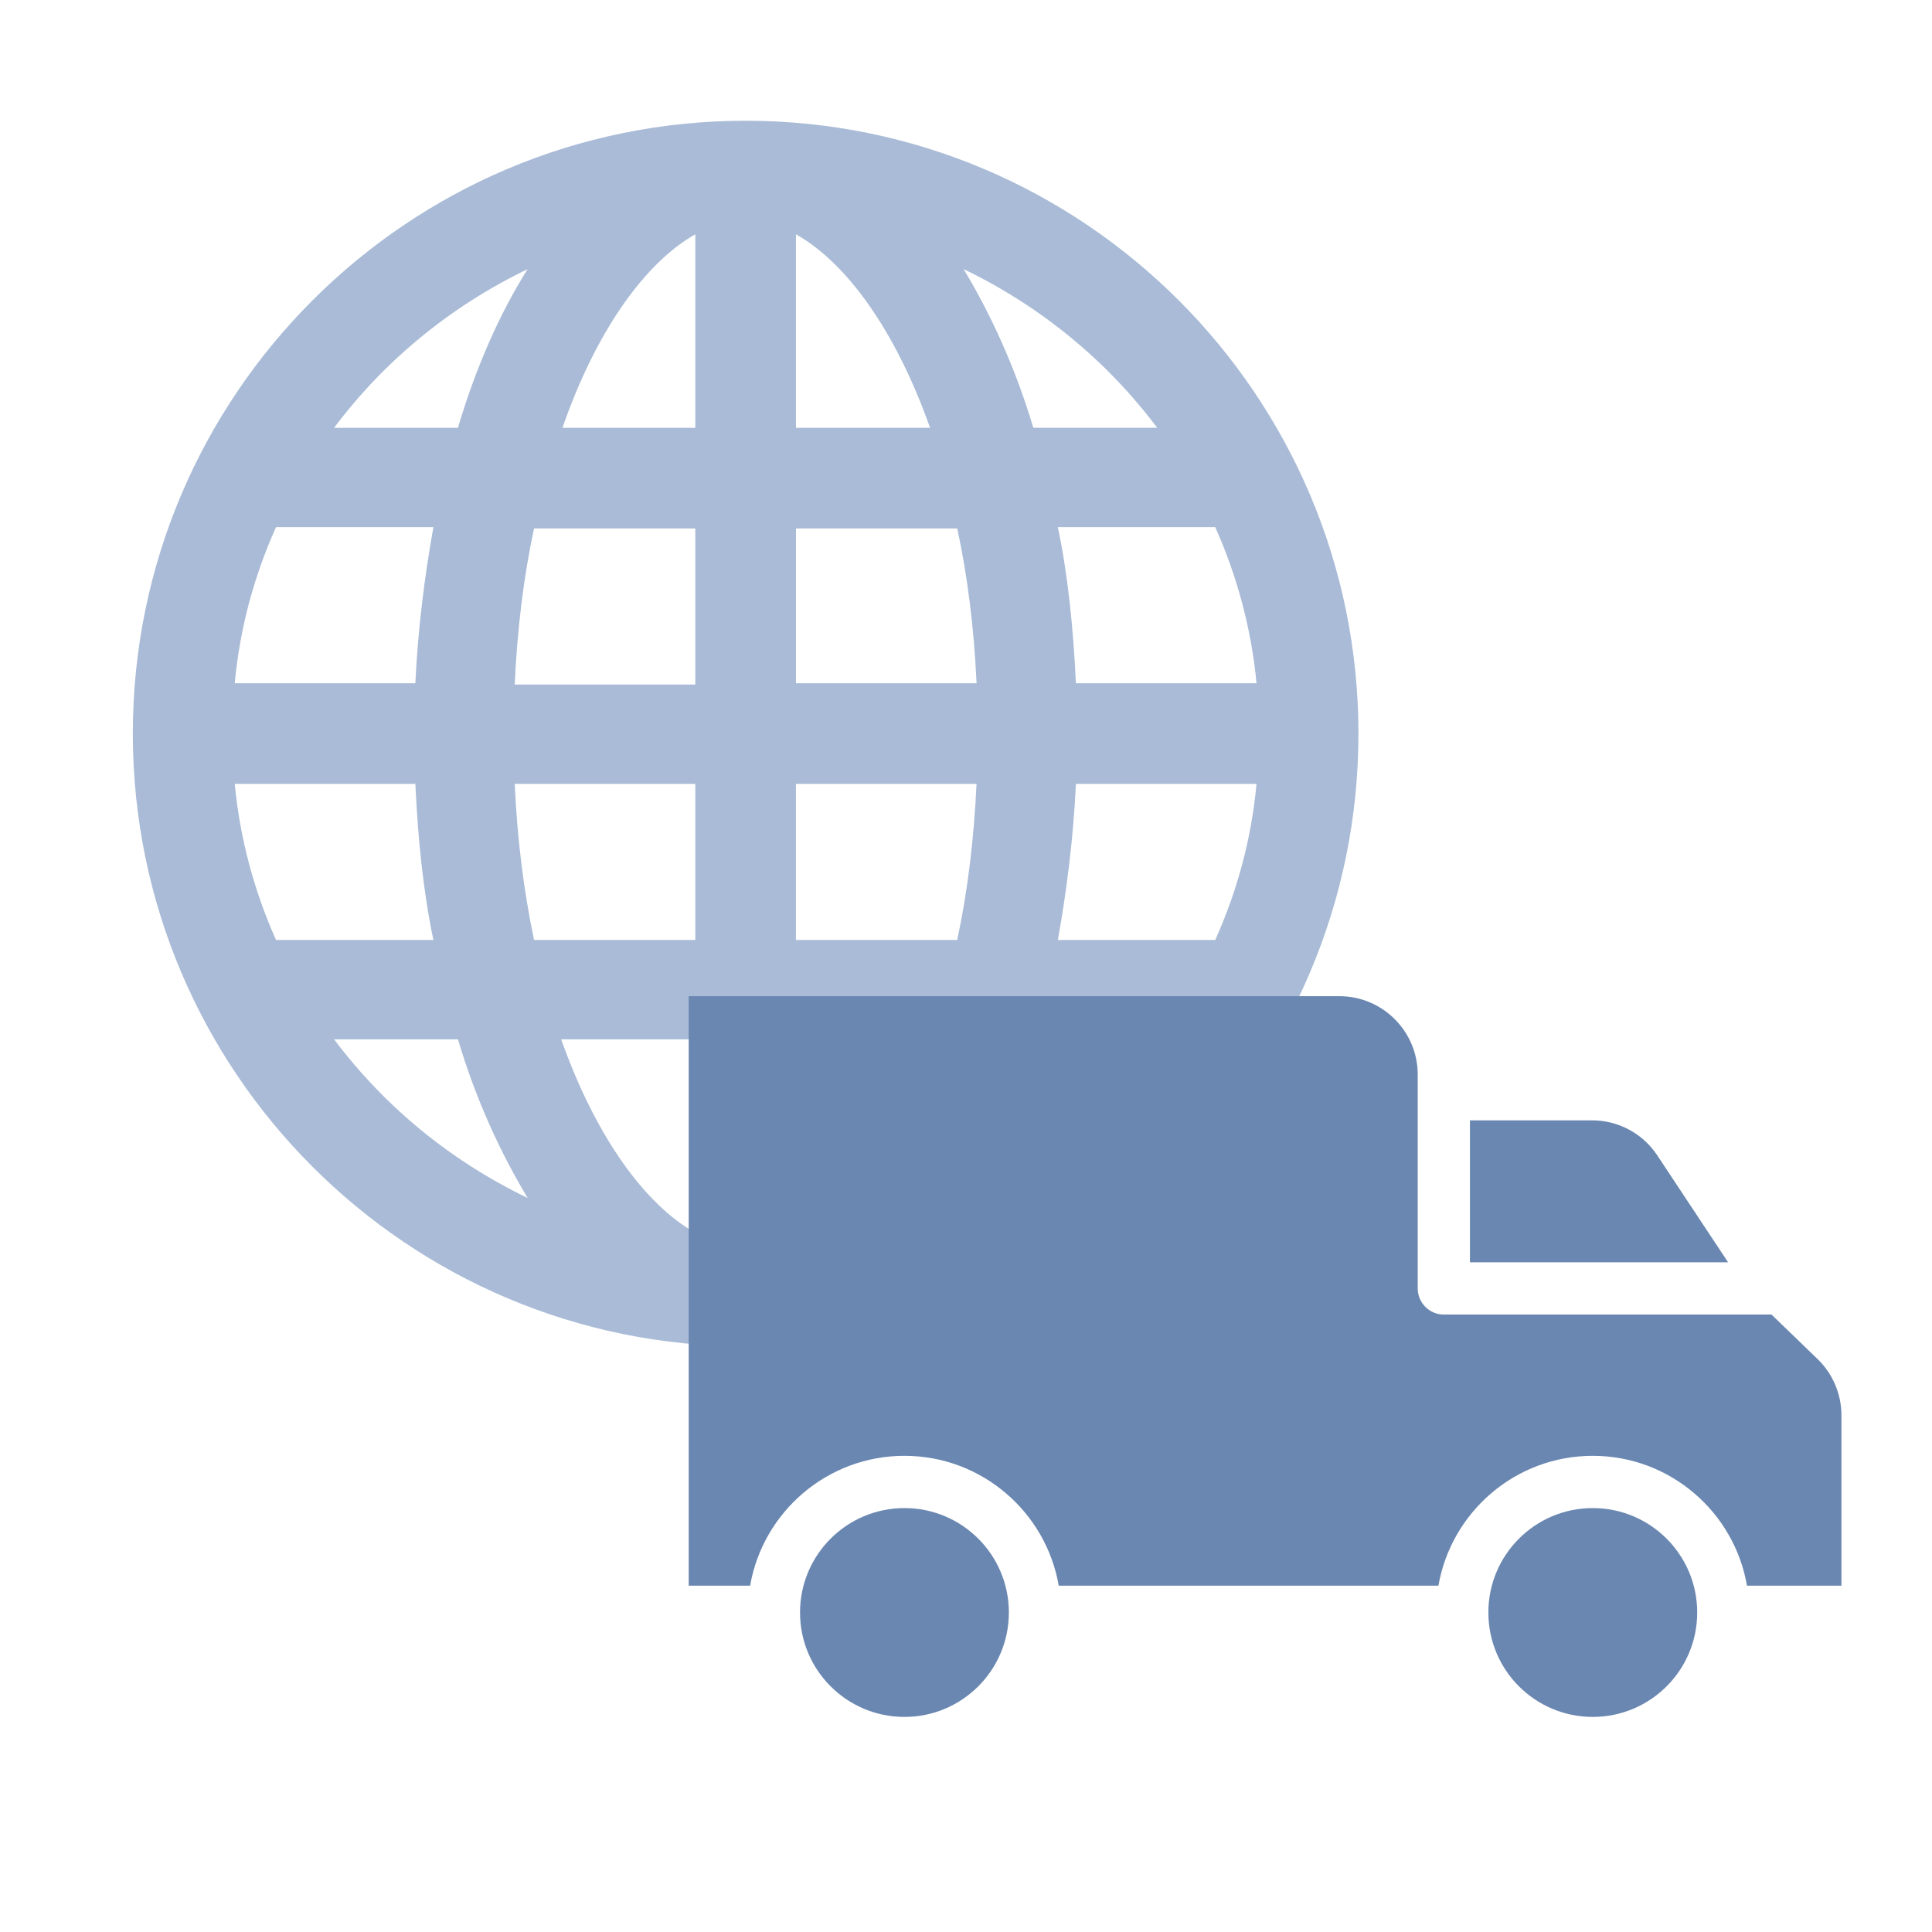 <?xml version="1.0" encoding="utf-8"?>
<!-- Generator: Adobe Illustrator 15.1.0, SVG Export Plug-In . SVG Version: 6.00 Build 0)  -->
<!DOCTYPE svg PUBLIC "-//W3C//DTD SVG 1.1//EN" "http://www.w3.org/Graphics/SVG/1.1/DTD/svg11.dtd">
<svg version="1.1" xmlns="http://www.w3.org/2000/svg" xmlns:xlink="http://www.w3.org/1999/xlink" x="0px" y="0px" width="64px"
	 height="64px" viewBox="0 0 64 64" enable-background="new 0 0 64 64" xml:space="preserve">
<g id="Layer_4">
	<path fill="#A9BBD6" d="M45,24.3C45,13.103,35.897,4,24.7,4S4.4,13.103,4.4,24.3s9.103,20.3,20.3,20.3l0,0l0,0
		C35.897,44.6,45,35.497,45,24.3z M7.776,25.967h5.983c0.085,1.795,0.257,3.546,0.598,5.171H9.144
		C8.417,29.513,7.947,27.762,7.776,25.967z M41.624,22.633h-5.983c-0.086-1.795-0.257-3.547-0.598-5.171h5.214
		C40.983,19.086,41.454,20.838,41.624,22.633z M32.35,22.633h-5.982v-5.128h5.342C32.051,19.086,32.265,20.795,32.35,22.633z
		 M26.367,14.171V7.761c1.667,0.94,3.291,3.163,4.443,6.411H26.367z M23.033,7.761v6.411h-4.401
		C19.743,10.966,21.367,8.701,23.033,7.761z M23.033,17.505v5.171H17.05c0.085-1.838,0.299-3.59,0.641-5.171H23.033z M13.759,22.633
		H7.776c0.171-1.837,0.641-3.547,1.367-5.171h5.214C14.059,19.128,13.845,20.838,13.759,22.633z M17.05,25.967h5.983v5.171h-5.342
		C17.35,29.513,17.135,27.804,17.05,25.967z M23.033,34.428v6.411c-1.667-0.941-3.291-3.163-4.444-6.411H23.033z M26.367,40.839
		v-6.411h4.443C29.658,37.634,28.034,39.897,26.367,40.839z M26.367,31.095v-5.128h5.982c-0.085,1.837-0.299,3.59-0.641,5.171
		h-5.342V31.095z M35.641,25.967h5.983c-0.17,1.837-0.641,3.546-1.367,5.171h-5.214C35.342,29.472,35.555,27.762,35.641,25.967z
		 M38.334,14.171H34.23c-0.599-2.009-1.41-3.761-2.309-5.257C34.487,10.153,36.666,11.949,38.334,14.171z M17.478,8.915
		c-0.94,1.496-1.71,3.248-2.309,5.257h-4.103C12.734,11.949,14.913,10.153,17.478,8.915z M11.067,34.428h4.103
		c0.598,2.009,1.411,3.761,2.309,5.257C14.913,38.446,12.734,36.651,11.067,34.428z M31.922,39.685
		c0.941-1.496,1.71-3.248,2.309-5.257h4.104C36.666,36.651,34.487,38.446,31.922,39.685z"/>
</g>
<g id="Layer_2">
	<g>
		<path fill="#6A87B1" d="M52.737,37.113h-4.043v4.702h8.551L54.9,38.274C54.419,37.547,53.608,37.113,52.737,37.113z"/>
		<path fill="#6A87B1" d="M58.683,43.546H47.829c-0.477,0-0.865-0.388-0.865-0.865v-7.085C46.964,34.164,45.8,33,44.37,33H22.814
			v19.527h2.035c0.423-2.44,2.553-4.301,5.112-4.301c2.558,0,4.688,1.86,5.111,4.301H47.65c0.424-2.44,2.552-4.301,5.112-4.301
			c2.557,0,4.688,1.86,5.109,4.301H61v-5.643c0-0.7-0.288-1.381-0.794-1.867L58.683,43.546z"/>
		<ellipse fill="#6A87B1" cx="29.961" cy="53.416" rx="3.459" ry="3.459"/>
		<circle fill="#6A87B1" cx="52.763" cy="53.416" r="3.459"/>
	</g>
</g>
</svg>
